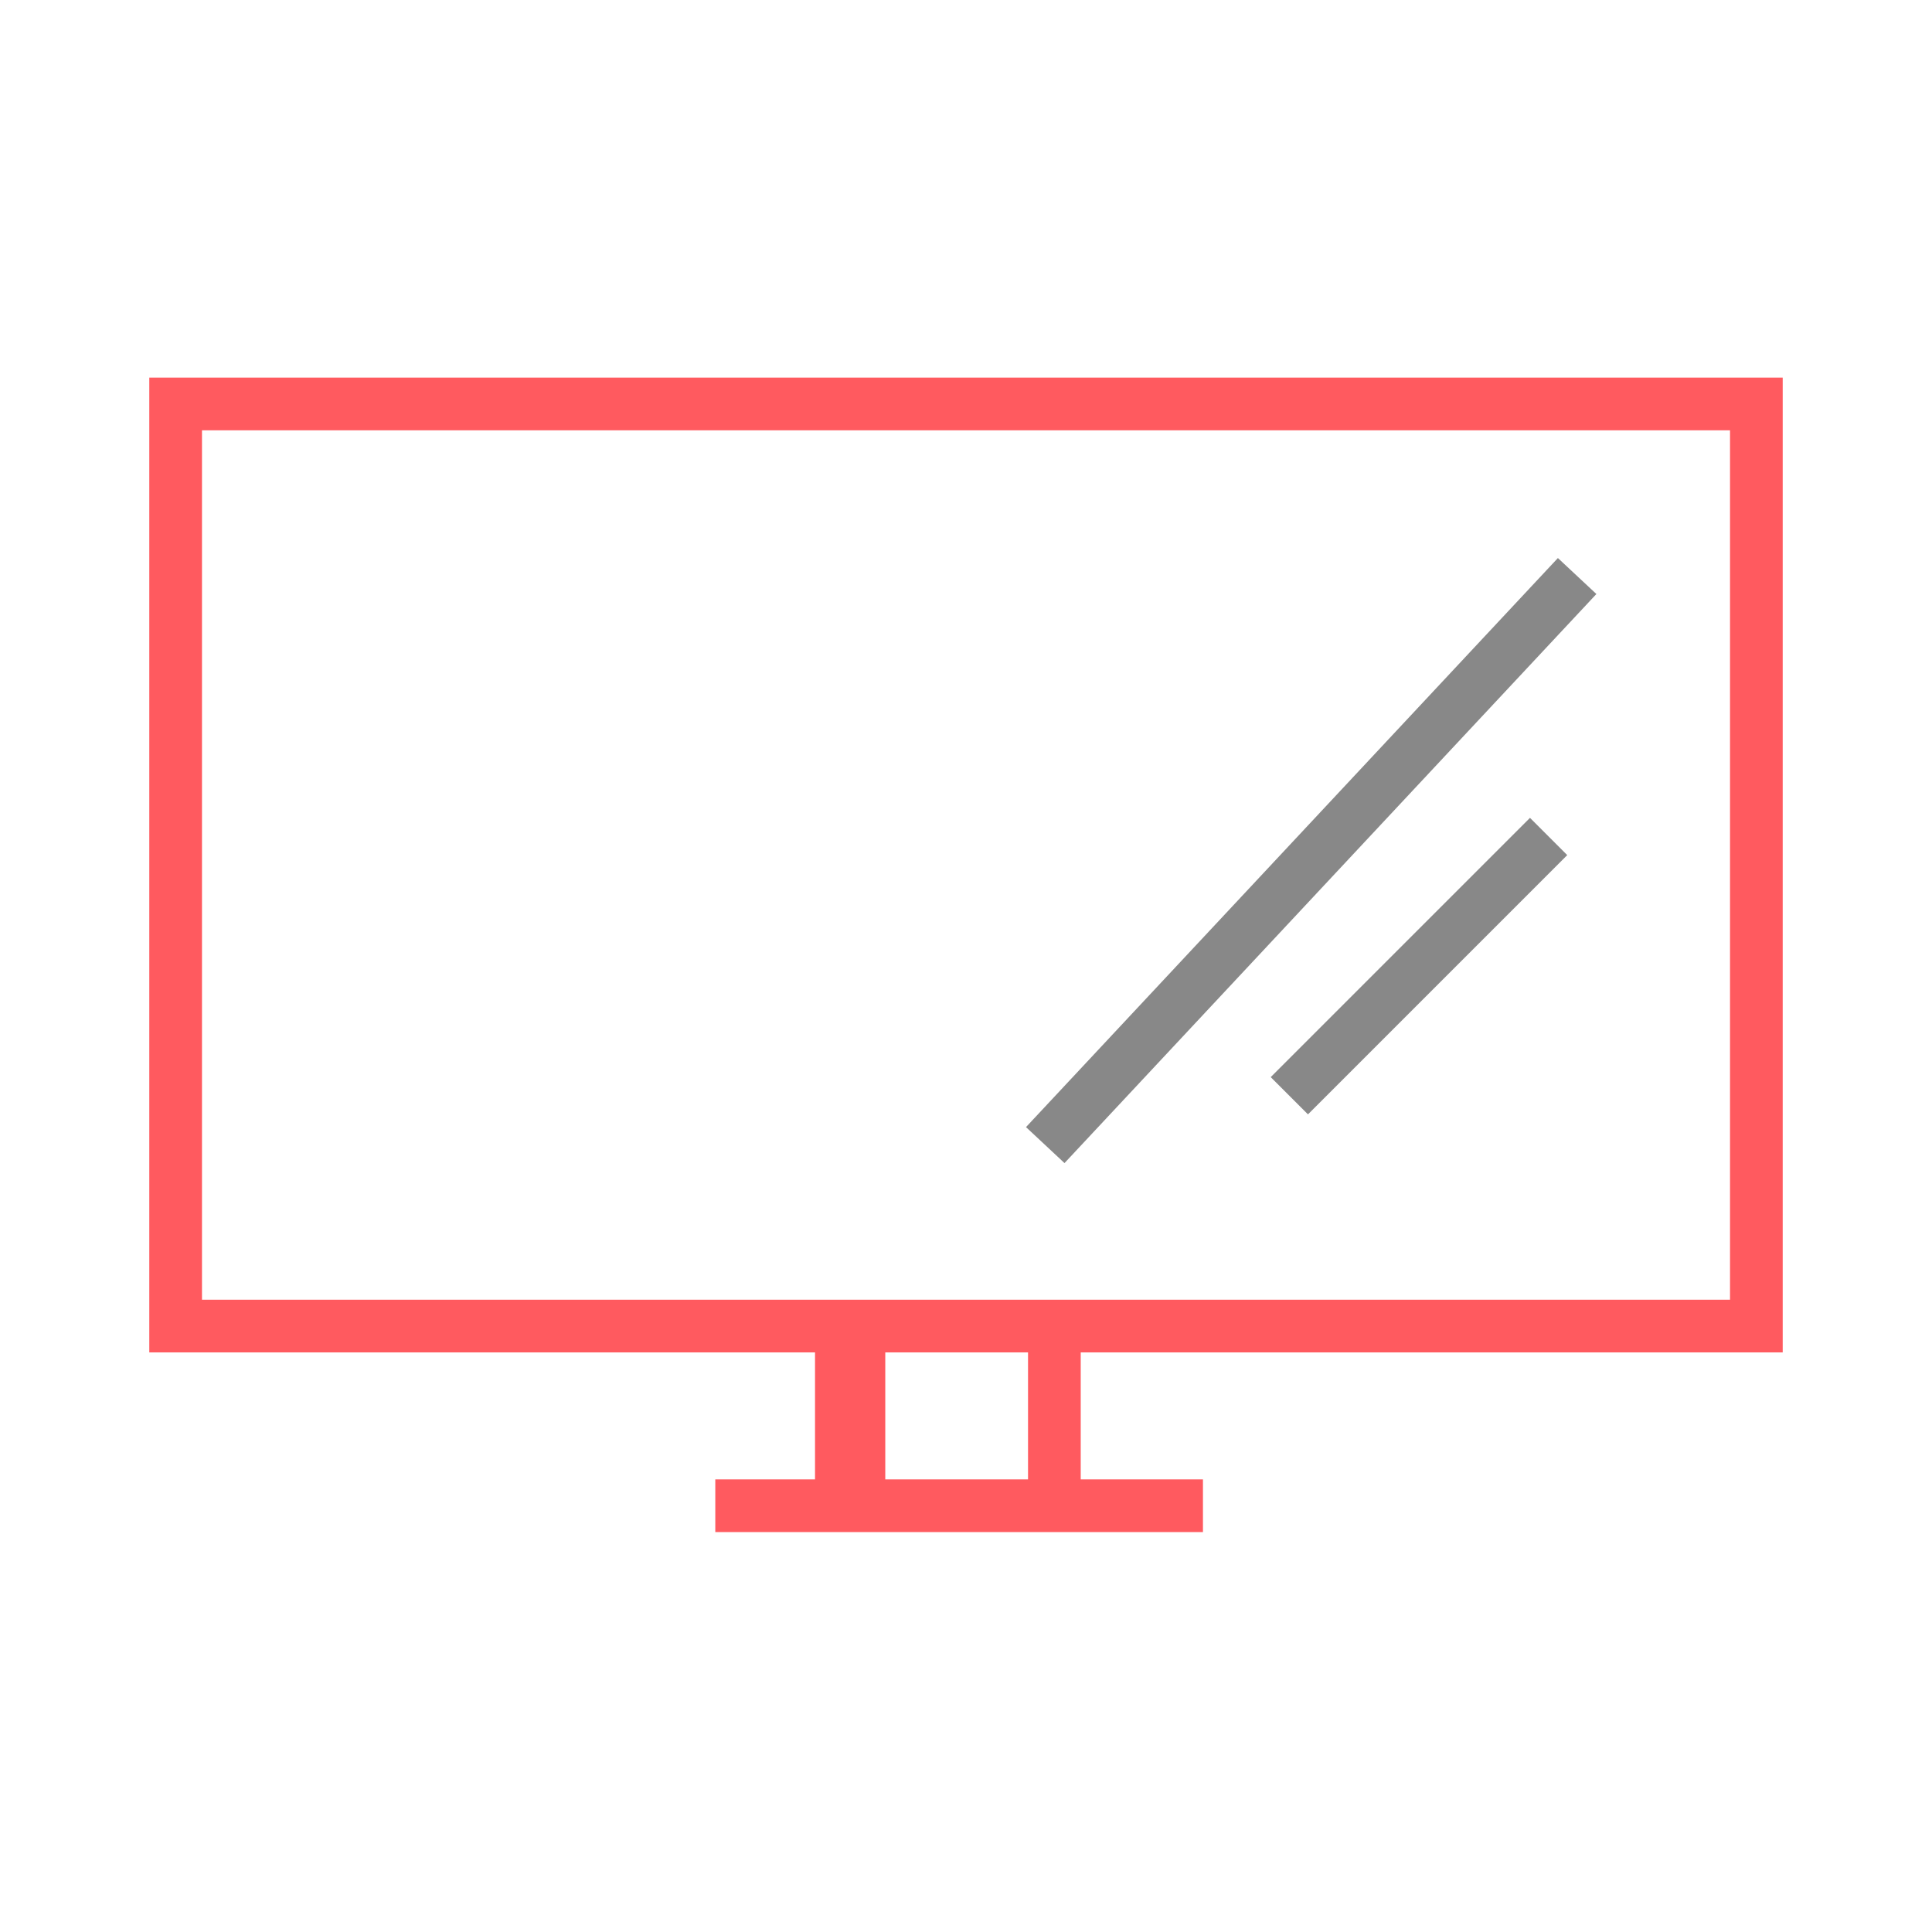 <?xml version="1.0" encoding="UTF-8"?>
<svg width="110px" height="110px" viewBox="0 0 110 110" version="1.1" xmlns="http://www.w3.org/2000/svg" xmlns:xlink="http://www.w3.org/1999/xlink">
    <title>icons/tv</title>
    <g id="icons/tv" stroke="none" stroke-width="1" fill="none" fill-rule="evenodd">
        <g id="Group-2" transform="translate(10, 23)">
            <g id="Group" stroke="#FF5A5F">
                <rect id="Rectangle" stroke-width="3" x="0" y="0" width="90" height="52.5"></rect>
                <line x1="38.404" y1="53.45" x2="38.404" y2="62.73" id="Path-14" stroke-width="4"></line>
                <line x1="50.032" y1="53.45" x2="50.032" y2="62.73" id="Path-14-Copy" stroke-width="3"></line>
                <line x1="30.726" y1="62.73" x2="58.491" y2="62.73" id="Path-16" stroke-width="3"></line>
            </g>
            <line x1="63.41" y1="39.387" x2="78.171" y2="24.626" id="Path-200" stroke="#888888" stroke-width="3"></line>
            <line x1="49.512" y1="42.197" x2="79.796" y2="9.797" id="Path-200-Copy" stroke="#888888" stroke-width="3"></line>
        </g>
    </g>
</svg>